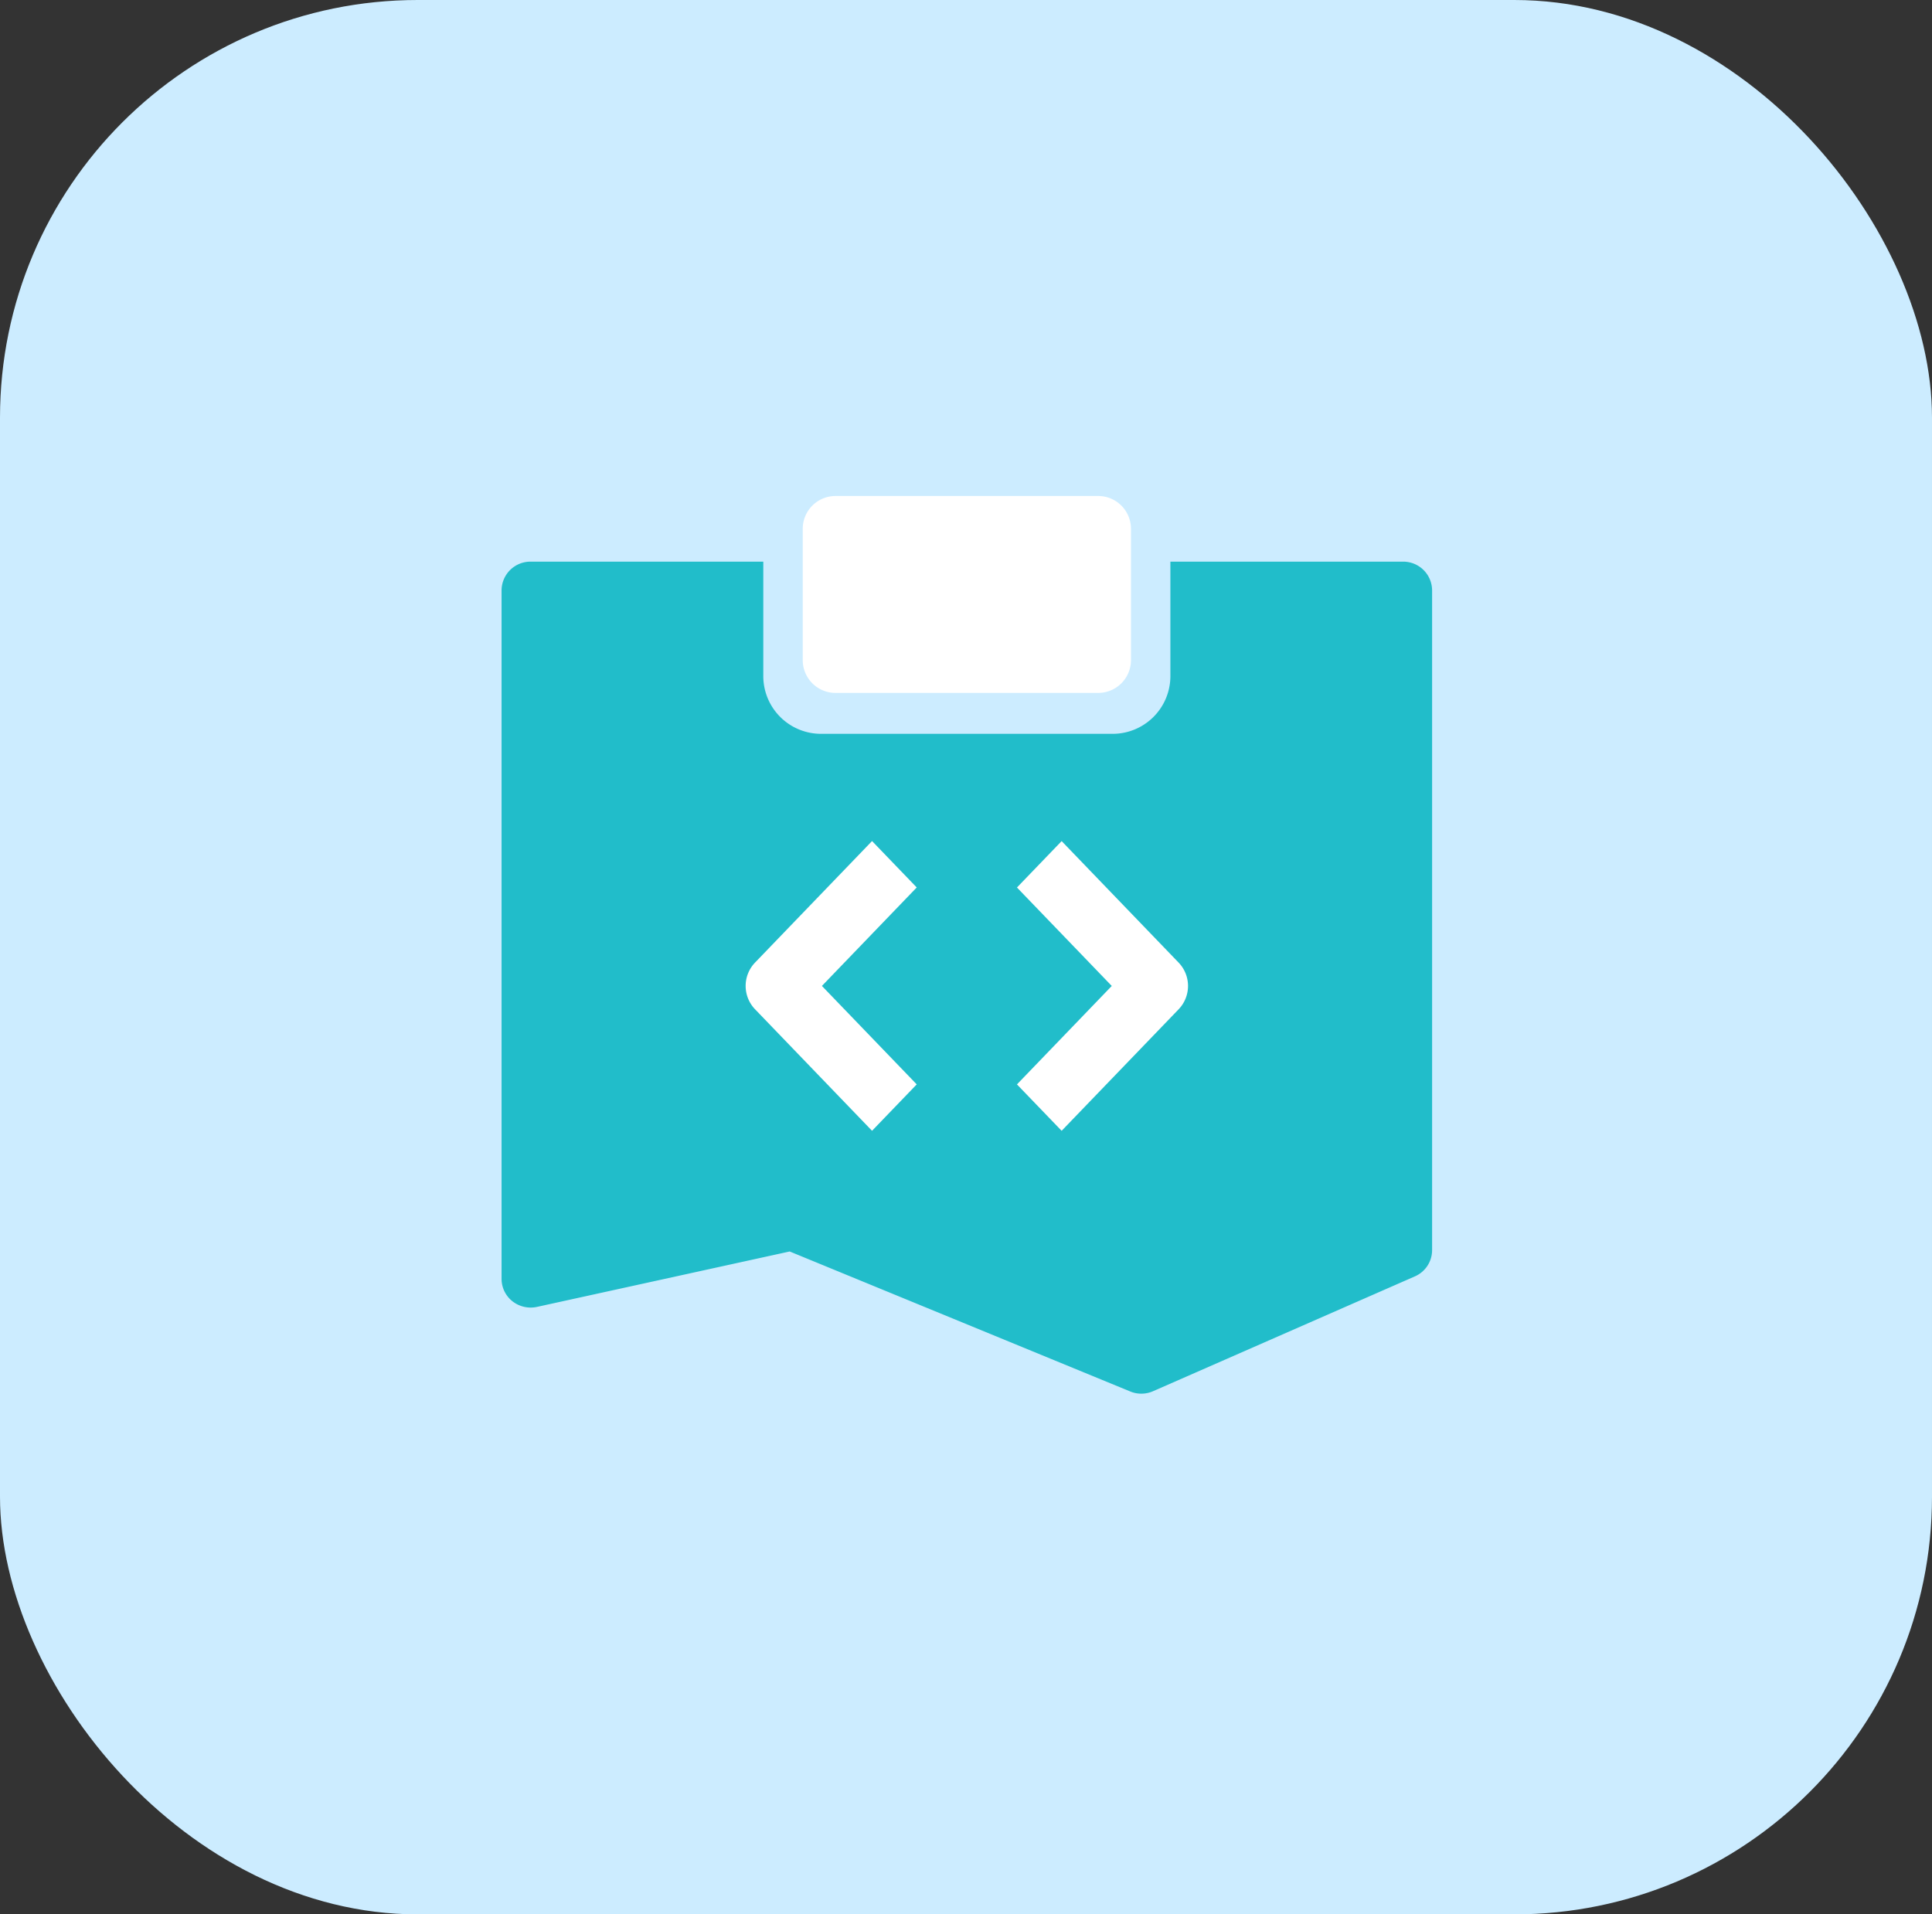 <svg xmlns="http://www.w3.org/2000/svg" width="111" height="110" viewBox="0 0 111 110">
  <rect x="0" y="0" width="111" height="110" fill="#333333" stroke="none"/>
  <g id="Group_5781" data-name="Group 5781" transform="translate(-0.188)">
    <rect id="Rectangle_8384" data-name="Rectangle 8384" width="111" height="110" rx="24" transform="translate(0.188)" fill="#ccecff"/>
    <g id="_04" data-name="04" transform="translate(29.005 28.5)">
      <g id="Group_5793" data-name="Group 5793">
        <path id="Path_20851" data-name="Path 20851" d="M27.972,0H12.886A1.884,1.884,0,0,0,11,1.886V9.429a1.884,1.884,0,0,0,1.886,1.886H27.972a1.884,1.884,0,0,0,1.886-1.886V1.886A1.884,1.884,0,0,0,27.972,0Z" transform="translate(6.303)" fill="#fff"/>
        <path id="Path_20852" data-name="Path 20852" d="M51.792,2H38.426V8.594a3.318,3.318,0,0,1-3.341,3.3H18.378a3.318,3.318,0,0,1-3.341-3.3V2H1.671A1.66,1.66,0,0,0,0,3.648V43.212A1.642,1.642,0,0,0,.625,44.5a1.7,1.7,0,0,0,1.408.323l14.52-3.185,19.559,8.041a1.641,1.641,0,0,0,.643.129,1.668,1.668,0,0,0,.678-.142L52.47,43.07a1.646,1.646,0,0,0,.992-1.507V3.648A1.66,1.66,0,0,0,51.792,2Z" transform="translate(0 1.772)" fill="#21bdca"/>
        <path id="Path_20853" data-name="Path 20853" d="M18.83,26.567l-2.567,2.666-6.73-6.991a1.936,1.936,0,0,1,0-2.666l6.73-6.991,2.567,2.666L13.383,20.91Zm15.056-4.324-6.73,6.991-2.567-2.666,5.447-5.657-5.447-5.657,2.567-2.666,6.73,6.991A1.936,1.936,0,0,1,33.886,22.243Z" transform="translate(5.022 7.242)" fill="#fff"/>
      </g>
    </g>
  </g>
</svg>
